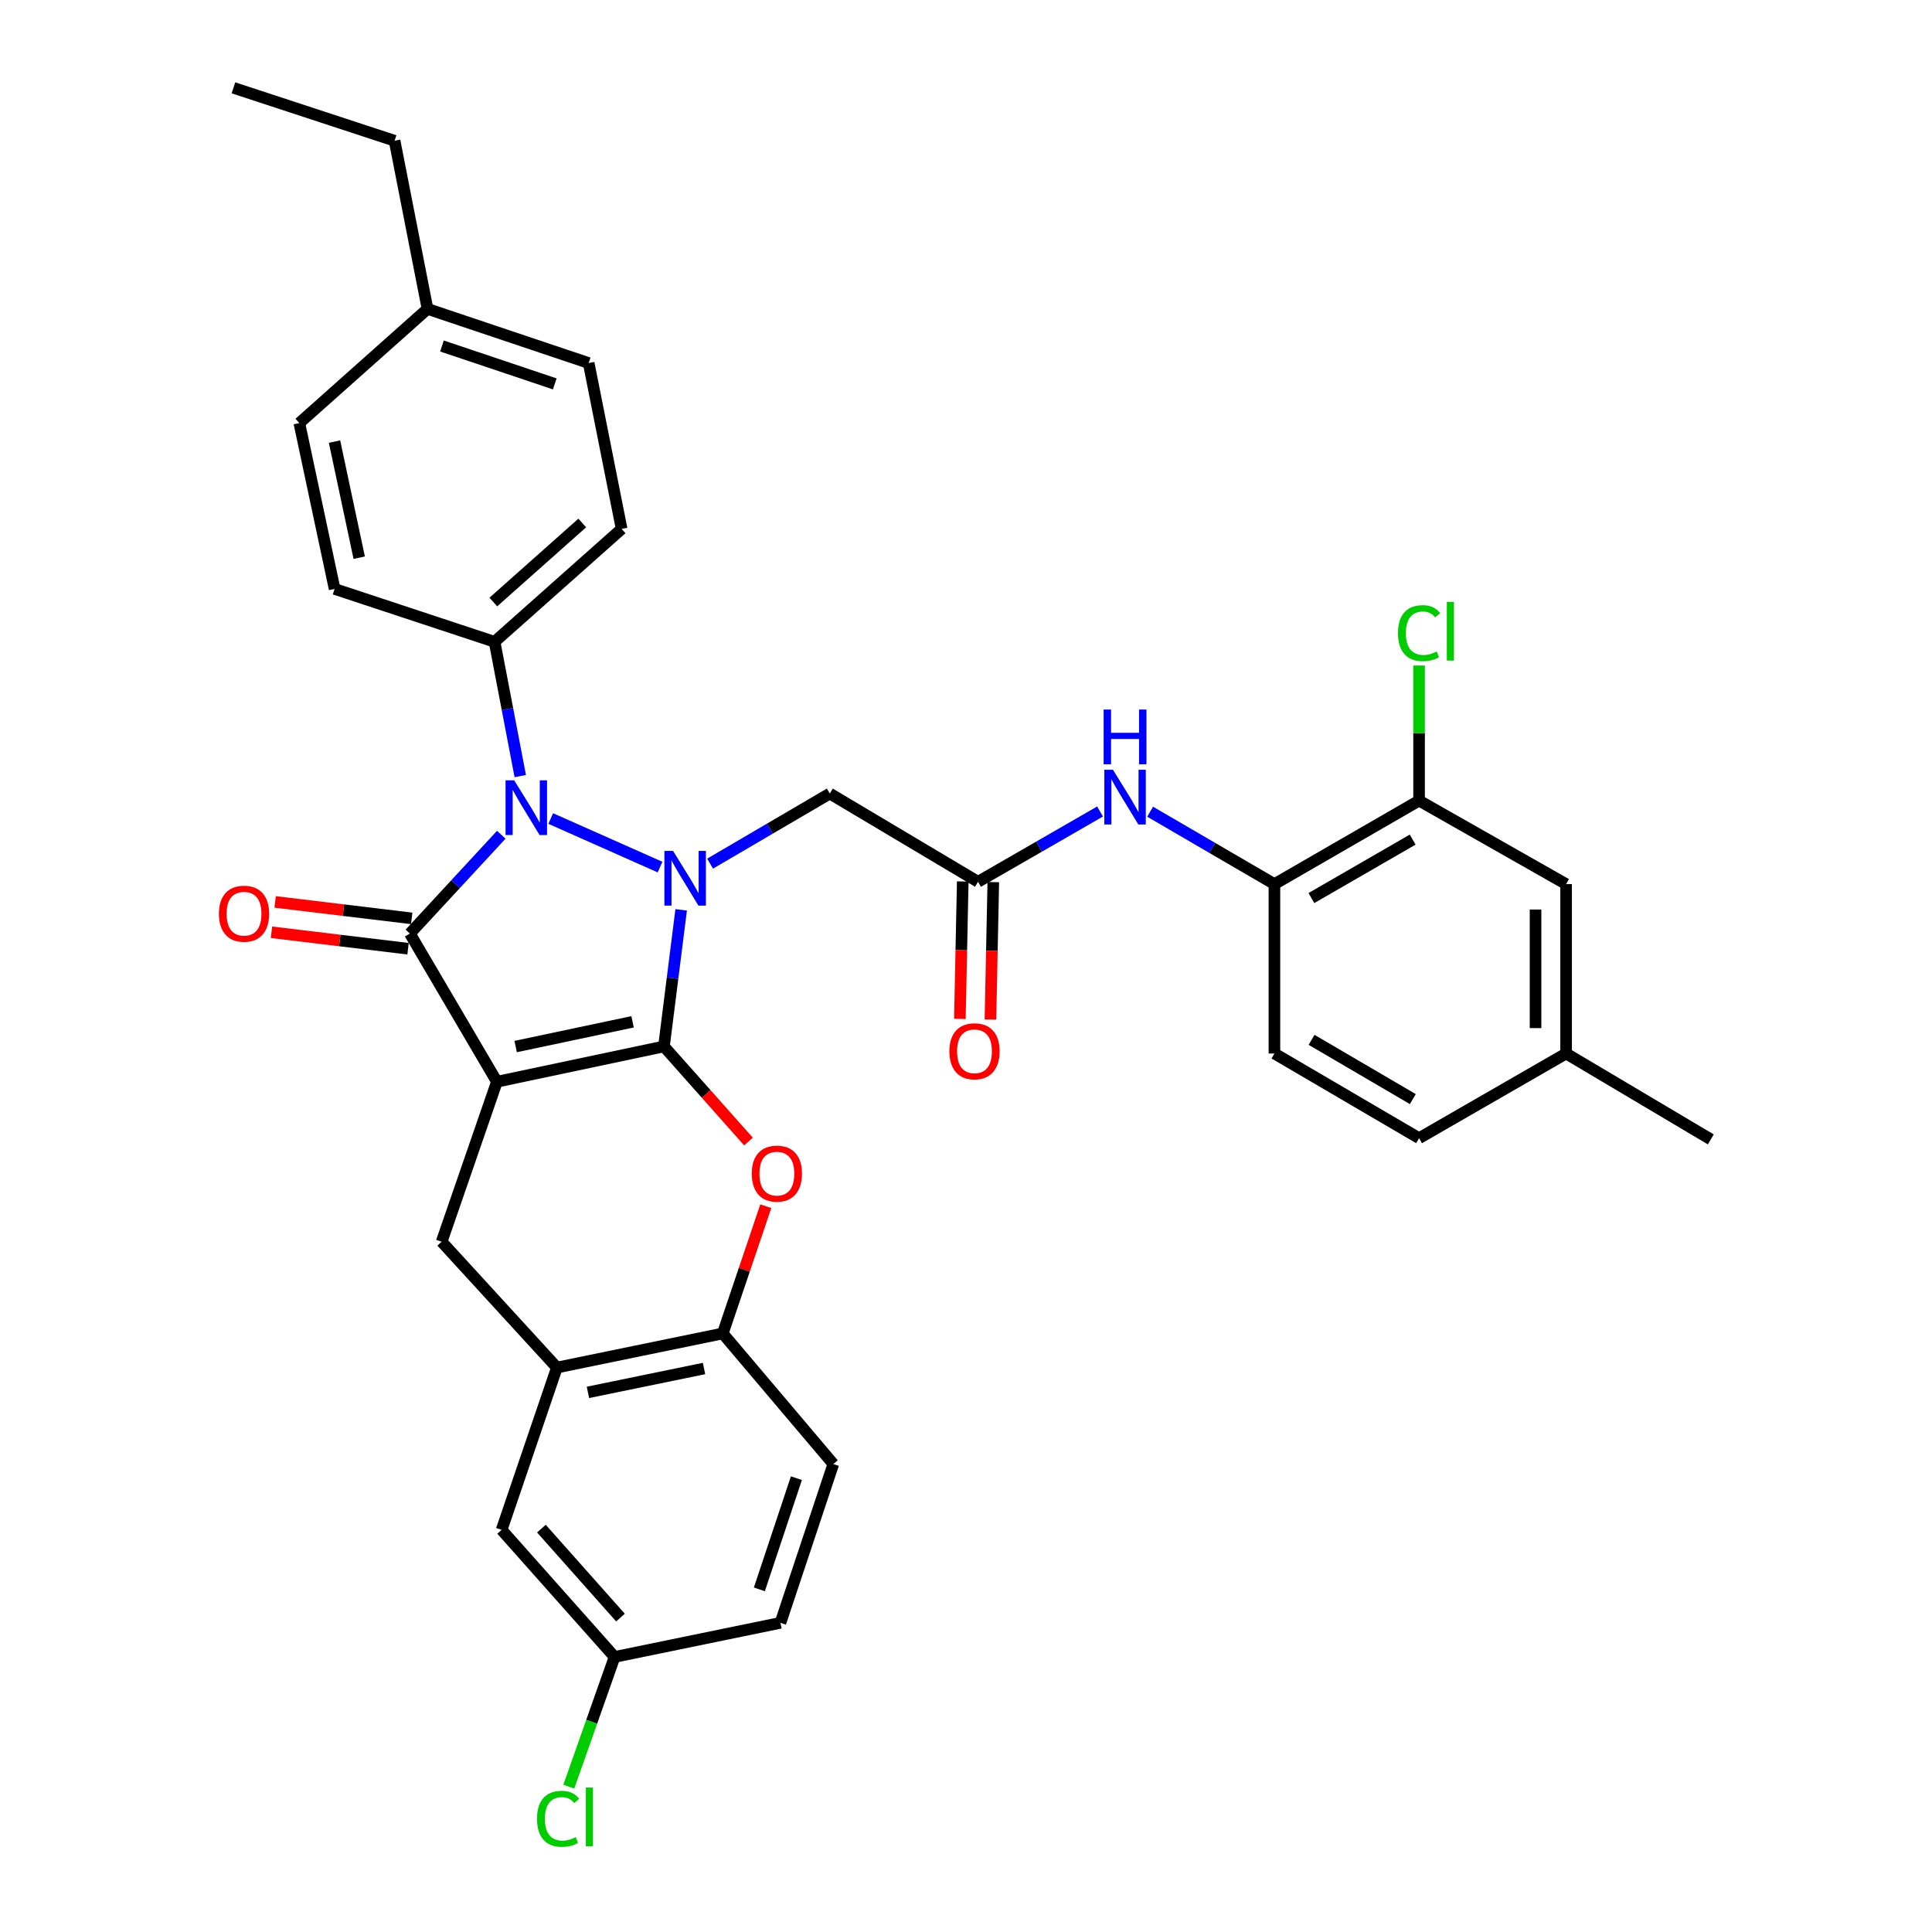 <?xml version='1.0' encoding='iso-8859-1'?>
<svg version='1.1' baseProfile='full'
              xmlns='http://www.w3.org/2000/svg'
                      xmlns:rdkit='http://www.rdkit.org/xml'
                      xmlns:xlink='http://www.w3.org/1999/xlink'
                  xml:space='preserve'
width='1000px' height='1000px' viewBox='0 0 1000 1000'>
<!-- END OF HEADER -->
<rect style='opacity:1.0;fill:#FFFFFF;stroke:none' width='1000' height='1000' x='0' y='0'> </rect>
<path class='bond-0' d='M 343.655,541.626 L 257.202,559.906' style='fill:none;fill-rule:evenodd;stroke:#000000;stroke-width:6px;stroke-linecap:butt;stroke-linejoin:miter;stroke-opacity:1' />
<path class='bond-0' d='M 327.414,528.891 L 266.898,541.687' style='fill:none;fill-rule:evenodd;stroke:#000000;stroke-width:6px;stroke-linecap:butt;stroke-linejoin:miter;stroke-opacity:1' />
<path class='bond-1' d='M 343.655,541.626 L 348.112,506.278' style='fill:none;fill-rule:evenodd;stroke:#000000;stroke-width:6px;stroke-linecap:butt;stroke-linejoin:miter;stroke-opacity:1' />
<path class='bond-1' d='M 348.112,506.278 L 352.569,470.93' style='fill:none;fill-rule:evenodd;stroke:#0000FF;stroke-width:6px;stroke-linecap:butt;stroke-linejoin:miter;stroke-opacity:1' />
<path class='bond-4' d='M 343.655,541.626 L 365.538,566.244' style='fill:none;fill-rule:evenodd;stroke:#000000;stroke-width:6px;stroke-linecap:butt;stroke-linejoin:miter;stroke-opacity:1' />
<path class='bond-4' d='M 365.538,566.244 L 387.422,590.862' style='fill:none;fill-rule:evenodd;stroke:#FF0000;stroke-width:6px;stroke-linecap:butt;stroke-linejoin:miter;stroke-opacity:1' />
<path class='bond-2' d='M 257.202,559.906 L 212.152,483.209' style='fill:none;fill-rule:evenodd;stroke:#000000;stroke-width:6px;stroke-linecap:butt;stroke-linejoin:miter;stroke-opacity:1' />
<path class='bond-5' d='M 257.202,559.906 L 228.596,642.72' style='fill:none;fill-rule:evenodd;stroke:#000000;stroke-width:6px;stroke-linecap:butt;stroke-linejoin:miter;stroke-opacity:1' />
<path class='bond-3' d='M 341.642,448.806 L 285.049,423.664' style='fill:none;fill-rule:evenodd;stroke:#0000FF;stroke-width:6px;stroke-linecap:butt;stroke-linejoin:miter;stroke-opacity:1' />
<path class='bond-6' d='M 367.54,447.018 L 398.52,428.879' style='fill:none;fill-rule:evenodd;stroke:#0000FF;stroke-width:6px;stroke-linecap:butt;stroke-linejoin:miter;stroke-opacity:1' />
<path class='bond-6' d='M 398.52,428.879 L 429.501,410.739' style='fill:none;fill-rule:evenodd;stroke:#000000;stroke-width:6px;stroke-linecap:butt;stroke-linejoin:miter;stroke-opacity:1' />
<path class='bond-14' d='M 213.099,475.356 L 177.757,471.094' style='fill:none;fill-rule:evenodd;stroke:#000000;stroke-width:6px;stroke-linecap:butt;stroke-linejoin:miter;stroke-opacity:1' />
<path class='bond-14' d='M 177.757,471.094 L 142.415,466.832' style='fill:none;fill-rule:evenodd;stroke:#FF0000;stroke-width:6px;stroke-linecap:butt;stroke-linejoin:miter;stroke-opacity:1' />
<path class='bond-14' d='M 211.205,491.062 L 175.863,486.8' style='fill:none;fill-rule:evenodd;stroke:#000000;stroke-width:6px;stroke-linecap:butt;stroke-linejoin:miter;stroke-opacity:1' />
<path class='bond-14' d='M 175.863,486.8 L 140.521,482.538' style='fill:none;fill-rule:evenodd;stroke:#FF0000;stroke-width:6px;stroke-linecap:butt;stroke-linejoin:miter;stroke-opacity:1' />
<path class='bond-34' d='M 212.152,483.209 L 235.804,457.636' style='fill:none;fill-rule:evenodd;stroke:#000000;stroke-width:6px;stroke-linecap:butt;stroke-linejoin:miter;stroke-opacity:1' />
<path class='bond-34' d='M 235.804,457.636 L 259.456,432.063' style='fill:none;fill-rule:evenodd;stroke:#0000FF;stroke-width:6px;stroke-linecap:butt;stroke-linejoin:miter;stroke-opacity:1' />
<path class='bond-11' d='M 269.288,401.706 L 262.639,366.956' style='fill:none;fill-rule:evenodd;stroke:#0000FF;stroke-width:6px;stroke-linecap:butt;stroke-linejoin:miter;stroke-opacity:1' />
<path class='bond-11' d='M 262.639,366.956 L 255.989,332.205' style='fill:none;fill-rule:evenodd;stroke:#000000;stroke-width:6px;stroke-linecap:butt;stroke-linejoin:miter;stroke-opacity:1' />
<path class='bond-9' d='M 396.376,624.327 L 385.237,657.261' style='fill:none;fill-rule:evenodd;stroke:#FF0000;stroke-width:6px;stroke-linecap:butt;stroke-linejoin:miter;stroke-opacity:1' />
<path class='bond-9' d='M 385.237,657.261 L 374.098,690.196' style='fill:none;fill-rule:evenodd;stroke:#000000;stroke-width:6px;stroke-linecap:butt;stroke-linejoin:miter;stroke-opacity:1' />
<path class='bond-35' d='M 228.596,642.72 L 288.252,707.843' style='fill:none;fill-rule:evenodd;stroke:#000000;stroke-width:6px;stroke-linecap:butt;stroke-linejoin:miter;stroke-opacity:1' />
<path class='bond-8' d='M 429.501,410.739 L 506.224,456.413' style='fill:none;fill-rule:evenodd;stroke:#000000;stroke-width:6px;stroke-linecap:butt;stroke-linejoin:miter;stroke-opacity:1' />
<path class='bond-7' d='M 288.252,707.843 L 374.098,690.196' style='fill:none;fill-rule:evenodd;stroke:#000000;stroke-width:6px;stroke-linecap:butt;stroke-linejoin:miter;stroke-opacity:1' />
<path class='bond-7' d='M 304.314,720.691 L 364.406,708.338' style='fill:none;fill-rule:evenodd;stroke:#000000;stroke-width:6px;stroke-linecap:butt;stroke-linejoin:miter;stroke-opacity:1' />
<path class='bond-15' d='M 288.252,707.843 L 259.637,791.852' style='fill:none;fill-rule:evenodd;stroke:#000000;stroke-width:6px;stroke-linecap:butt;stroke-linejoin:miter;stroke-opacity:1' />
<path class='bond-10' d='M 506.224,456.413 L 537.806,438.22' style='fill:none;fill-rule:evenodd;stroke:#000000;stroke-width:6px;stroke-linecap:butt;stroke-linejoin:miter;stroke-opacity:1' />
<path class='bond-10' d='M 537.806,438.22 L 569.388,420.028' style='fill:none;fill-rule:evenodd;stroke:#0000FF;stroke-width:6px;stroke-linecap:butt;stroke-linejoin:miter;stroke-opacity:1' />
<path class='bond-16' d='M 498.316,456.248 L 497.574,491.816' style='fill:none;fill-rule:evenodd;stroke:#000000;stroke-width:6px;stroke-linecap:butt;stroke-linejoin:miter;stroke-opacity:1' />
<path class='bond-16' d='M 497.574,491.816 L 496.833,527.384' style='fill:none;fill-rule:evenodd;stroke:#FF0000;stroke-width:6px;stroke-linecap:butt;stroke-linejoin:miter;stroke-opacity:1' />
<path class='bond-16' d='M 514.132,456.578 L 513.39,492.146' style='fill:none;fill-rule:evenodd;stroke:#000000;stroke-width:6px;stroke-linecap:butt;stroke-linejoin:miter;stroke-opacity:1' />
<path class='bond-16' d='M 513.39,492.146 L 512.648,527.714' style='fill:none;fill-rule:evenodd;stroke:#FF0000;stroke-width:6px;stroke-linecap:butt;stroke-linejoin:miter;stroke-opacity:1' />
<path class='bond-18' d='M 374.098,690.196 L 431.329,757.779' style='fill:none;fill-rule:evenodd;stroke:#000000;stroke-width:6px;stroke-linecap:butt;stroke-linejoin:miter;stroke-opacity:1' />
<path class='bond-12' d='M 595.301,420.135 L 627.473,438.876' style='fill:none;fill-rule:evenodd;stroke:#0000FF;stroke-width:6px;stroke-linecap:butt;stroke-linejoin:miter;stroke-opacity:1' />
<path class='bond-12' d='M 627.473,438.876 L 659.645,457.617' style='fill:none;fill-rule:evenodd;stroke:#000000;stroke-width:6px;stroke-linecap:butt;stroke-linejoin:miter;stroke-opacity:1' />
<path class='bond-20' d='M 255.989,332.205 L 321.754,273.753' style='fill:none;fill-rule:evenodd;stroke:#000000;stroke-width:6px;stroke-linecap:butt;stroke-linejoin:miter;stroke-opacity:1' />
<path class='bond-20' d='M 255.345,311.614 L 301.38,270.697' style='fill:none;fill-rule:evenodd;stroke:#000000;stroke-width:6px;stroke-linecap:butt;stroke-linejoin:miter;stroke-opacity:1' />
<path class='bond-21' d='M 255.989,332.205 L 173.193,304.829' style='fill:none;fill-rule:evenodd;stroke:#000000;stroke-width:6px;stroke-linecap:butt;stroke-linejoin:miter;stroke-opacity:1' />
<path class='bond-13' d='M 659.645,457.617 L 734.514,414.395' style='fill:none;fill-rule:evenodd;stroke:#000000;stroke-width:6px;stroke-linecap:butt;stroke-linejoin:miter;stroke-opacity:1' />
<path class='bond-13' d='M 678.784,464.834 L 731.193,434.579' style='fill:none;fill-rule:evenodd;stroke:#000000;stroke-width:6px;stroke-linecap:butt;stroke-linejoin:miter;stroke-opacity:1' />
<path class='bond-19' d='M 659.645,457.617 L 659.645,545.291' style='fill:none;fill-rule:evenodd;stroke:#000000;stroke-width:6px;stroke-linecap:butt;stroke-linejoin:miter;stroke-opacity:1' />
<path class='bond-17' d='M 734.514,414.395 L 810.613,457.617' style='fill:none;fill-rule:evenodd;stroke:#000000;stroke-width:6px;stroke-linecap:butt;stroke-linejoin:miter;stroke-opacity:1' />
<path class='bond-23' d='M 734.514,414.395 L 734.514,379.429' style='fill:none;fill-rule:evenodd;stroke:#000000;stroke-width:6px;stroke-linecap:butt;stroke-linejoin:miter;stroke-opacity:1' />
<path class='bond-23' d='M 734.514,379.429 L 734.514,344.462' style='fill:none;fill-rule:evenodd;stroke:#00CC00;stroke-width:6px;stroke-linecap:butt;stroke-linejoin:miter;stroke-opacity:1' />
<path class='bond-36' d='M 259.637,791.852 L 318.106,857.634' style='fill:none;fill-rule:evenodd;stroke:#000000;stroke-width:6px;stroke-linecap:butt;stroke-linejoin:miter;stroke-opacity:1' />
<path class='bond-36' d='M 280.231,791.21 L 321.16,837.257' style='fill:none;fill-rule:evenodd;stroke:#000000;stroke-width:6px;stroke-linecap:butt;stroke-linejoin:miter;stroke-opacity:1' />
<path class='bond-38' d='M 810.613,457.617 L 810.613,545.291' style='fill:none;fill-rule:evenodd;stroke:#000000;stroke-width:6px;stroke-linecap:butt;stroke-linejoin:miter;stroke-opacity:1' />
<path class='bond-38' d='M 794.794,470.768 L 794.794,532.14' style='fill:none;fill-rule:evenodd;stroke:#000000;stroke-width:6px;stroke-linecap:butt;stroke-linejoin:miter;stroke-opacity:1' />
<path class='bond-25' d='M 431.329,757.779 L 403.952,839.978' style='fill:none;fill-rule:evenodd;stroke:#000000;stroke-width:6px;stroke-linecap:butt;stroke-linejoin:miter;stroke-opacity:1' />
<path class='bond-25' d='M 412.213,765.11 L 393.05,822.649' style='fill:none;fill-rule:evenodd;stroke:#000000;stroke-width:6px;stroke-linecap:butt;stroke-linejoin:miter;stroke-opacity:1' />
<path class='bond-26' d='M 659.645,545.291 L 734.514,589.119' style='fill:none;fill-rule:evenodd;stroke:#000000;stroke-width:6px;stroke-linecap:butt;stroke-linejoin:miter;stroke-opacity:1' />
<path class='bond-26' d='M 678.867,538.213 L 731.275,568.893' style='fill:none;fill-rule:evenodd;stroke:#000000;stroke-width:6px;stroke-linecap:butt;stroke-linejoin:miter;stroke-opacity:1' />
<path class='bond-28' d='M 321.754,273.753 L 304.695,187.907' style='fill:none;fill-rule:evenodd;stroke:#000000;stroke-width:6px;stroke-linecap:butt;stroke-linejoin:miter;stroke-opacity:1' />
<path class='bond-27' d='M 173.193,304.829 L 154.931,218.983' style='fill:none;fill-rule:evenodd;stroke:#000000;stroke-width:6px;stroke-linecap:butt;stroke-linejoin:miter;stroke-opacity:1' />
<path class='bond-27' d='M 185.927,288.661 L 173.143,228.568' style='fill:none;fill-rule:evenodd;stroke:#000000;stroke-width:6px;stroke-linecap:butt;stroke-linejoin:miter;stroke-opacity:1' />
<path class='bond-22' d='M 318.106,857.634 L 403.952,839.978' style='fill:none;fill-rule:evenodd;stroke:#000000;stroke-width:6px;stroke-linecap:butt;stroke-linejoin:miter;stroke-opacity:1' />
<path class='bond-29' d='M 318.106,857.634 L 306.255,891.2' style='fill:none;fill-rule:evenodd;stroke:#000000;stroke-width:6px;stroke-linecap:butt;stroke-linejoin:miter;stroke-opacity:1' />
<path class='bond-29' d='M 306.255,891.2 L 294.403,924.767' style='fill:none;fill-rule:evenodd;stroke:#00CC00;stroke-width:6px;stroke-linecap:butt;stroke-linejoin:miter;stroke-opacity:1' />
<path class='bond-24' d='M 810.613,545.291 L 734.514,589.119' style='fill:none;fill-rule:evenodd;stroke:#000000;stroke-width:6px;stroke-linecap:butt;stroke-linejoin:miter;stroke-opacity:1' />
<path class='bond-32' d='M 810.613,545.291 L 885.509,589.752' style='fill:none;fill-rule:evenodd;stroke:#000000;stroke-width:6px;stroke-linecap:butt;stroke-linejoin:miter;stroke-opacity:1' />
<path class='bond-30' d='M 154.931,218.983 L 221.284,159.889' style='fill:none;fill-rule:evenodd;stroke:#000000;stroke-width:6px;stroke-linecap:butt;stroke-linejoin:miter;stroke-opacity:1' />
<path class='bond-37' d='M 304.695,187.907 L 221.284,159.889' style='fill:none;fill-rule:evenodd;stroke:#000000;stroke-width:6px;stroke-linecap:butt;stroke-linejoin:miter;stroke-opacity:1' />
<path class='bond-37' d='M 287.146,198.7 L 228.758,179.088' style='fill:none;fill-rule:evenodd;stroke:#000000;stroke-width:6px;stroke-linecap:butt;stroke-linejoin:miter;stroke-opacity:1' />
<path class='bond-31' d='M 221.284,159.889 L 204.234,72.848' style='fill:none;fill-rule:evenodd;stroke:#000000;stroke-width:6px;stroke-linecap:butt;stroke-linejoin:miter;stroke-opacity:1' />
<path class='bond-33' d='M 204.234,72.848 L 120.822,45.455' style='fill:none;fill-rule:evenodd;stroke:#000000;stroke-width:6px;stroke-linecap:butt;stroke-linejoin:miter;stroke-opacity:1' />
<path  class='atom-2' d='M 348.371 440.416
L 357.651 455.416
Q 358.571 456.896, 360.051 459.576
Q 361.531 462.256, 361.611 462.416
L 361.611 440.416
L 365.371 440.416
L 365.371 468.736
L 361.491 468.736
L 351.531 452.336
Q 350.371 450.416, 349.131 448.216
Q 347.931 446.016, 347.571 445.336
L 347.571 468.736
L 343.891 468.736
L 343.891 440.416
L 348.371 440.416
' fill='#0000FF'/>
<path  class='atom-4' d='M 266.155 403.891
L 275.435 418.891
Q 276.355 420.371, 277.835 423.051
Q 279.315 425.731, 279.395 425.891
L 279.395 403.891
L 283.155 403.891
L 283.155 432.211
L 279.275 432.211
L 269.315 415.811
Q 268.155 413.891, 266.915 411.691
Q 265.715 409.491, 265.355 408.811
L 265.355 432.211
L 261.675 432.211
L 261.675 403.891
L 266.155 403.891
' fill='#0000FF'/>
<path  class='atom-5' d='M 389.107 607.462
Q 389.107 600.662, 392.467 596.862
Q 395.827 593.062, 402.107 593.062
Q 408.387 593.062, 411.747 596.862
Q 415.107 600.662, 415.107 607.462
Q 415.107 614.342, 411.707 618.262
Q 408.307 622.142, 402.107 622.142
Q 395.867 622.142, 392.467 618.262
Q 389.107 614.382, 389.107 607.462
M 402.107 618.942
Q 406.427 618.942, 408.747 616.062
Q 411.107 613.142, 411.107 607.462
Q 411.107 601.902, 408.747 599.102
Q 406.427 596.262, 402.107 596.262
Q 397.787 596.262, 395.427 599.062
Q 393.107 601.862, 393.107 607.462
Q 393.107 613.182, 395.427 616.062
Q 397.787 618.942, 402.107 618.942
' fill='#FF0000'/>
<path  class='atom-11' d='M 576.064 398.416
L 585.344 413.416
Q 586.264 414.896, 587.744 417.576
Q 589.224 420.256, 589.304 420.416
L 589.304 398.416
L 593.064 398.416
L 593.064 426.736
L 589.184 426.736
L 579.224 410.336
Q 578.064 408.416, 576.824 406.216
Q 575.624 404.016, 575.264 403.336
L 575.264 426.736
L 571.584 426.736
L 571.584 398.416
L 576.064 398.416
' fill='#0000FF'/>
<path  class='atom-11' d='M 571.244 367.264
L 575.084 367.264
L 575.084 379.304
L 589.564 379.304
L 589.564 367.264
L 593.404 367.264
L 593.404 395.584
L 589.564 395.584
L 589.564 382.504
L 575.084 382.504
L 575.084 395.584
L 571.244 395.584
L 571.244 367.264
' fill='#0000FF'/>
<path  class='atom-15' d='M 113.306 472.936
Q 113.306 466.136, 116.666 462.336
Q 120.026 458.536, 126.306 458.536
Q 132.586 458.536, 135.946 462.336
Q 139.306 466.136, 139.306 472.936
Q 139.306 479.816, 135.906 483.736
Q 132.506 487.616, 126.306 487.616
Q 120.066 487.616, 116.666 483.736
Q 113.306 479.856, 113.306 472.936
M 126.306 484.416
Q 130.626 484.416, 132.946 481.536
Q 135.306 478.616, 135.306 472.936
Q 135.306 467.376, 132.946 464.576
Q 130.626 461.736, 126.306 461.736
Q 121.986 461.736, 119.626 464.536
Q 117.306 467.336, 117.306 472.936
Q 117.306 478.656, 119.626 481.536
Q 121.986 484.416, 126.306 484.416
' fill='#FF0000'/>
<path  class='atom-17' d='M 491.396 544.141
Q 491.396 537.341, 494.756 533.541
Q 498.116 529.741, 504.396 529.741
Q 510.676 529.741, 514.036 533.541
Q 517.396 537.341, 517.396 544.141
Q 517.396 551.021, 513.996 554.941
Q 510.596 558.821, 504.396 558.821
Q 498.156 558.821, 494.756 554.941
Q 491.396 551.061, 491.396 544.141
M 504.396 555.621
Q 508.716 555.621, 511.036 552.741
Q 513.396 549.821, 513.396 544.141
Q 513.396 538.581, 511.036 535.781
Q 508.716 532.941, 504.396 532.941
Q 500.076 532.941, 497.716 535.741
Q 495.396 538.541, 495.396 544.141
Q 495.396 549.861, 497.716 552.741
Q 500.076 555.621, 504.396 555.621
' fill='#FF0000'/>
<path  class='atom-24' d='M 723.594 327.71
Q 723.594 320.67, 726.874 316.99
Q 730.194 313.27, 736.474 313.27
Q 742.314 313.27, 745.434 317.39
L 742.794 319.55
Q 740.514 316.55, 736.474 316.55
Q 732.194 316.55, 729.914 319.43
Q 727.674 322.27, 727.674 327.71
Q 727.674 333.31, 729.994 336.19
Q 732.354 339.07, 736.914 339.07
Q 740.034 339.07, 743.674 337.19
L 744.794 340.19
Q 743.314 341.15, 741.074 341.71
Q 738.834 342.27, 736.354 342.27
Q 730.194 342.27, 726.874 338.51
Q 723.594 334.75, 723.594 327.71
' fill='#00CC00'/>
<path  class='atom-24' d='M 748.874 311.55
L 752.554 311.55
L 752.554 341.91
L 748.874 341.91
L 748.874 311.55
' fill='#00CC00'/>
<path  class='atom-30' d='M 277.956 941.402
Q 277.956 934.362, 281.236 930.682
Q 284.556 926.962, 290.836 926.962
Q 296.676 926.962, 299.796 931.082
L 297.156 933.242
Q 294.876 930.242, 290.836 930.242
Q 286.556 930.242, 284.276 933.122
Q 282.036 935.962, 282.036 941.402
Q 282.036 947.002, 284.356 949.882
Q 286.716 952.762, 291.276 952.762
Q 294.396 952.762, 298.036 950.882
L 299.156 953.882
Q 297.676 954.842, 295.436 955.402
Q 293.196 955.962, 290.716 955.962
Q 284.556 955.962, 281.236 952.202
Q 277.956 948.442, 277.956 941.402
' fill='#00CC00'/>
<path  class='atom-30' d='M 303.236 925.242
L 306.916 925.242
L 306.916 955.602
L 303.236 955.602
L 303.236 925.242
' fill='#00CC00'/>
</svg>
